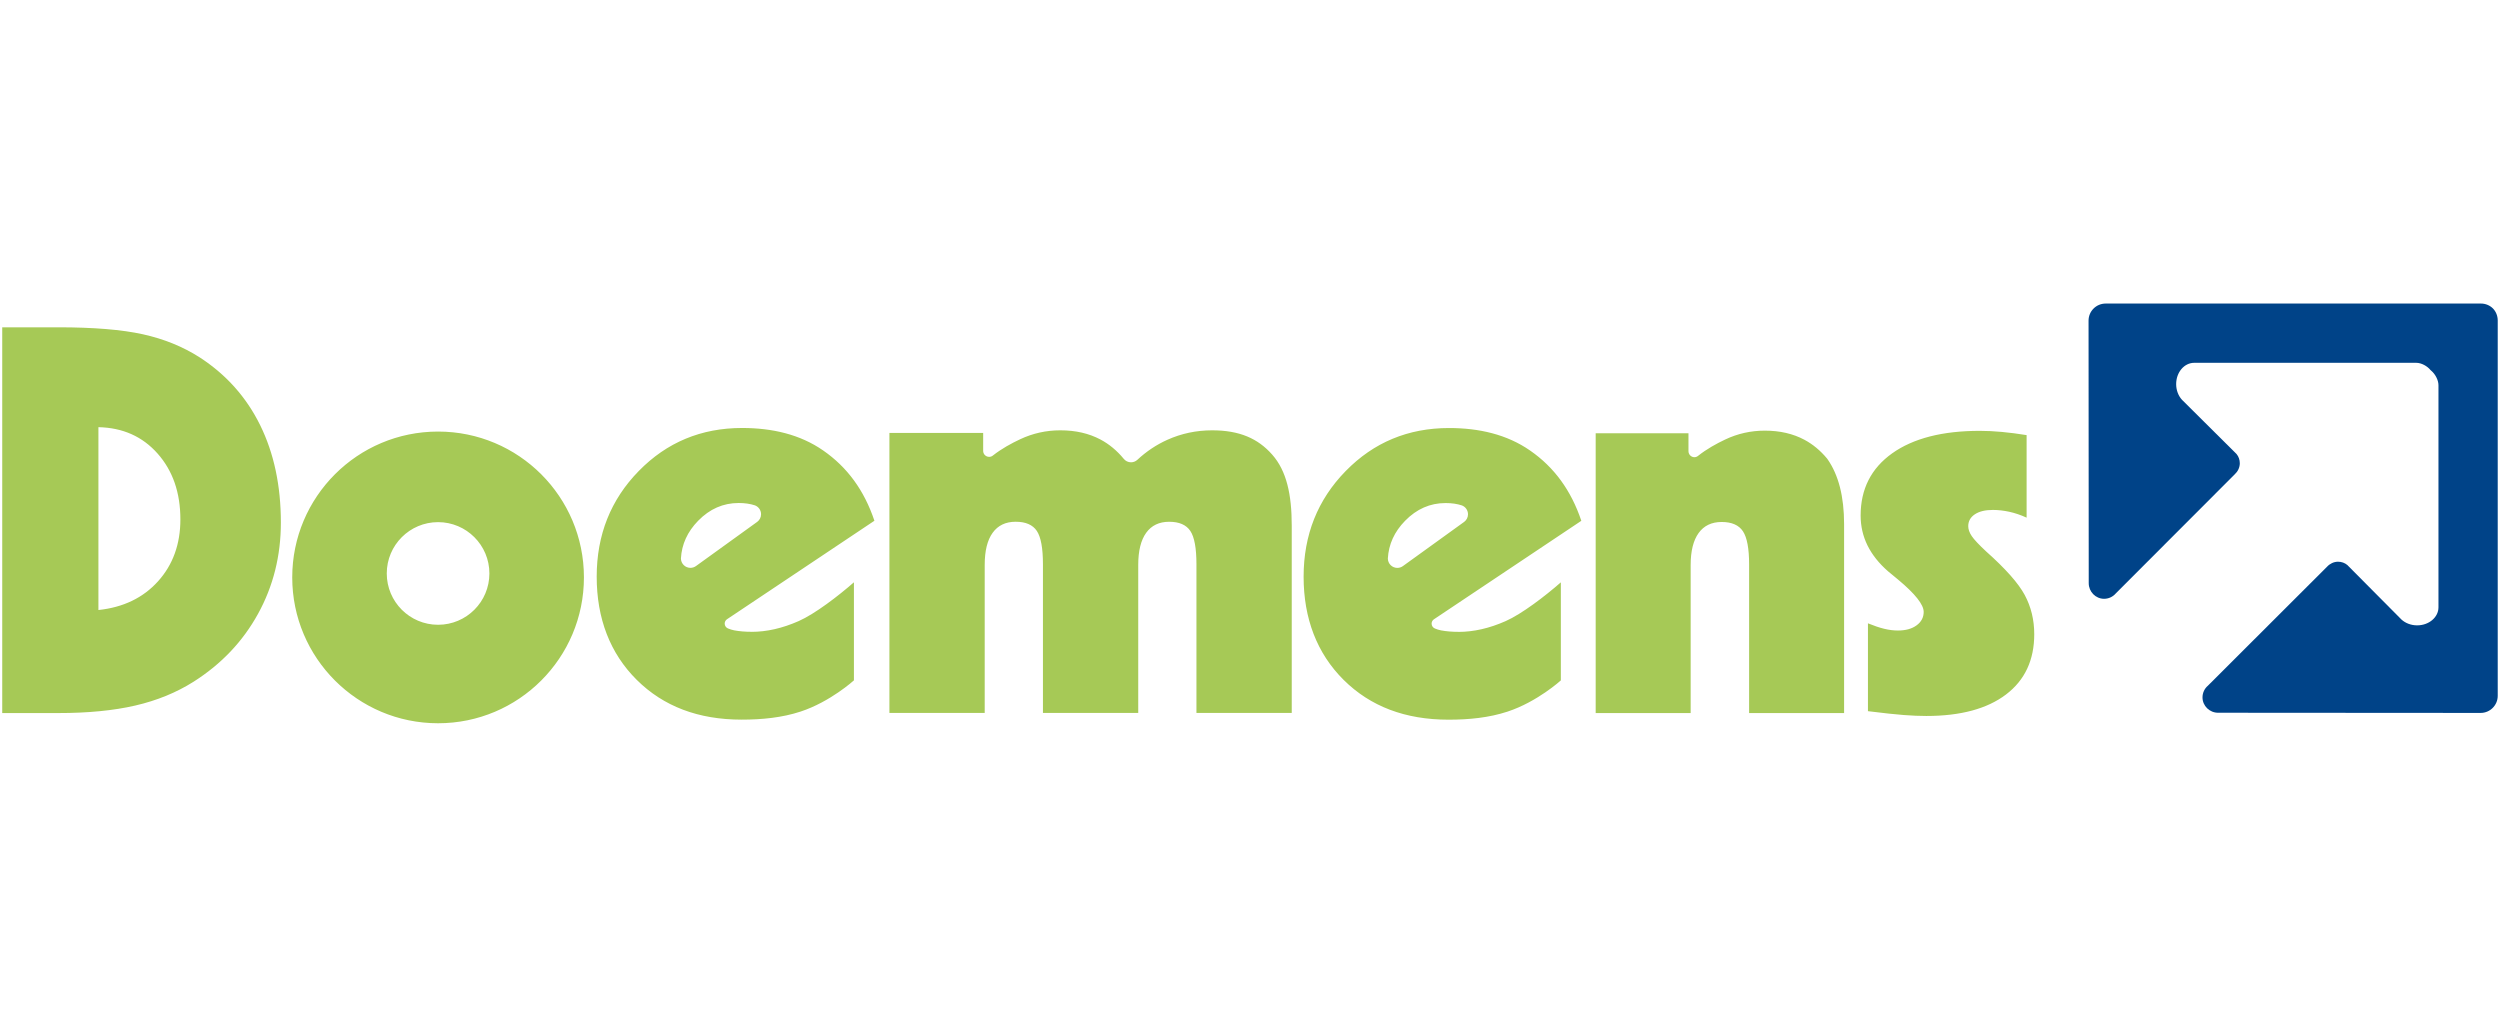 <?xml version="1.0" encoding="UTF-8" standalone="no"?>
<svg xmlns="http://www.w3.org/2000/svg" height="920" id="Ebene_1" viewBox="0 0 1120 460" width="2240">
    
  <g id="doemens">
        
    <path d="m1088.78,165.68c-1.41-1.66-3.95-3.14-6.3-3.14h-99.48c-4.47,0-8.08,4.26-8.08,9.55,0,2.77,1.01,5.26,2.59,7l24.44,24.29c.95,1.13,1.48,2.58,1.48,4.17,0,1.89-.9,3.69-2.2,4.87l-53.38,53.45c-1.26,1.46-3.14,2.39-5.22,2.39-3.8,0-6.88-3.18-6.88-6.98l-.08-117.63c0-4.23,3.43-7.66,7.67-7.66h168.13c2.08,0,3.98.83,5.36,2.19,1.35,1.38,2.15,3.32,2.15,5.4v168.14c0,4.23-3.43,7.67-7.66,7.67l-117.63-.08c-3.8,0-6.97-3.08-6.97-6.87,0-2.08.92-3.97,2.39-5.22l53.45-53.37c1.18-1.29,2.98-2.2,4.87-2.2,1.59,0,3.04.53,4.17,1.48l24.28,24.45c1.75,1.58,4.24,2.58,7,2.58,5.29,0,9.55-3.62,9.55-8.08v-99.48c0-2.35-1.48-5.02-3.14-6.43l-.53-.48h0Z" style="fill:#004388; stroke-width:0px;"/>
        
    <path d="m261.6,258.67c0-36.09-29.25-65.33-65.34-65.33s-65.34,29.25-65.34,65.33,29.25,65.35,65.34,65.35,65.34-29.26,65.34-65.35m-42.35-1.76c0,12.7-10.29,22.99-22.99,22.99s-22.99-10.29-22.99-22.99,10.3-22.99,22.99-22.99,22.99,10.3,22.99,22.99M26.12,146.63c15.84,0,28.48,1.05,37.91,3.13,9.44,2.09,17.9,5.53,25.41,10.33,11.9,7.71,20.94,17.85,27.12,30.4,6.17,12.55,9.27,27.09,9.27,43.62,0,14.88-3.41,28.5-10.24,40.9-6.82,12.39-16.45,22.52-28.87,30.4-7.73,4.88-16.44,8.44-26.15,10.68-9.7,2.24-21.18,3.36-34.45,3.36H1v-172.82h25.12Zm17.96,126.66c11.14-1.18,20.05-5.47,26.72-12.87,6.67-7.4,10.01-16.64,10.01-27.74,0-11.96-3.39-21.77-10.18-29.45-6.78-7.67-15.63-11.62-26.54-11.86v81.92Zm792.76,45.32v-39.36c2.72,1.11,5.15,1.93,7.3,2.45,2.14.52,4.18.77,6.11.77,3.5,0,6.3-.77,8.4-2.33,2.11-1.55,3.16-3.56,3.16-6.02,0-3.26-3.81-8.07-11.43-14.43-1.84-1.51-3.33-2.74-4.47-3.69-4.12-3.58-7.2-7.46-9.27-11.63-2.05-4.17-3.08-8.65-3.08-13.42,0-11.85,4.7-21.13,14.12-27.85,9.42-6.71,22.49-10.08,39.22-10.08,3.16,0,6.46.16,9.92.48,3.46.32,7.16.8,11.1,1.43v36.98c-2.63-1.2-5.21-2.07-7.75-2.63-2.54-.55-5-.83-7.36-.83-3.41,0-6.11.65-8.08,1.96-1.97,1.31-2.96,3.08-2.96,5.31,0,1.43.53,2.92,1.58,4.47,1.05,1.55,3.19,3.83,6.44,6.86,8.67,7.72,14.43,14.21,17.28,19.5,2.84,5.29,4.27,11.15,4.27,17.59,0,11.61-4.23,20.62-12.68,27.02-8.45,6.4-20.34,9.6-35.67,9.6-2.98,0-6.33-.14-10.05-.42-3.72-.28-9.09-.85-16.09-1.73m-266.89-114.92c-6.41-7.27-14.69-10.9-26.92-10.9-7.07,0-13.75,1.41-20.03,4.23-4.93,2.21-9.44,5.22-13.52,9.02h0c-.74.67-1.72,1.08-2.8,1.08-1.33,0-2.5-.62-3.27-1.58-3.05-3.69-6.52-6.57-10.42-8.64-5.16-2.74-11.15-4.11-17.98-4.11-6.32,0-12.32,1.33-17.97,3.99-3.97,1.86-8.4,4.28-12.18,7.26-.47.4-1.07.64-1.73.64-.85,0-1.61-.4-2.1-1.01-.36-.46-.58-1.04-.58-1.66,0-.02,0-.03,0-.05h0v-8h-42v125.43h42.69v-66.35c0-6.27,1.18-11.06,3.56-14.35,2.37-3.29,5.8-4.94,10.3-4.94s7.65,1.37,9.49,4.11c1.83,2.74,2.74,7.73,2.74,14.95v66.59h42.69v-66.35c0-6.27,1.19-11.06,3.56-14.35,2.37-3.29,5.8-4.94,10.29-4.94s7.66,1.37,9.49,4.11,2.74,7.73,2.74,14.95v66.59h42.69v-83.95c0-13.9-2.31-24.48-8.72-31.75m-233.28,79.34c-2.89,0-5.5-.22-7.83-.66-.92-.18-1.83-.48-2.73-.84-.87-.35-1.48-1.2-1.48-2.18,0-.81.42-1.53,1.05-1.95l66.03-44.12c-4.57-13.65-12.17-24-22.92-31.46-10.4-7.23-22.86-10.1-36.35-10.1-18.31,0-33.74,6.42-46.3,19.27-12.56,12.84-18.85,28.62-18.85,47.33s5.98,34.36,17.94,46.24c11.96,11.88,27.62,17.82,46.97,17.82,9.23,0,18.14-.89,26.43-3.61,13.36-4.39,23.9-13.99,23.9-13.99v-43.93c-7.06,6.18-17.48,14.17-24.75,17.38-7.27,3.21-14.31,4.82-21.14,4.82m-5.78-57.72c2.78,0,5.23.36,7.34,1.06,1.6.61,2.73,2.16,2.73,3.97,0,1.39-.66,2.61-1.69,3.39l-27.45,19.81h0c-.71.51-1.57.82-2.51.82-2.33,0-4.22-1.88-4.25-4.2.35-6.36,2.92-11.99,7.72-16.9,5.18-5.3,11.22-7.95,18.13-7.95m322.49,57.72c-2.89,0-5.5-.22-7.83-.66-.93-.18-1.83-.48-2.73-.84-.86-.35-1.48-1.2-1.48-2.18,0-.81.42-1.53,1.05-1.95l66.03-44.12c-4.58-13.65-12.17-24-22.92-31.46-10.4-7.23-22.86-10.1-36.35-10.1-18.31,0-33.74,6.42-46.3,19.27-12.56,12.84-18.85,28.62-18.85,47.33s5.98,34.36,17.94,46.24c11.96,11.88,27.62,17.82,46.97,17.82,9.23,0,18.14-.89,26.43-3.61,13.36-4.39,23.9-13.99,23.9-13.99v-43.93c-7.06,6.18-17.48,14.17-24.75,17.38-7.26,3.21-14.31,4.82-21.13,4.82m-5.78-57.72c2.78,0,5.23.36,7.34,1.06,1.6.61,2.73,2.16,2.73,3.97,0,1.39-.66,2.61-1.7,3.39l-27.45,19.81h0c-.7.51-1.57.82-2.51.82-2.33,0-4.23-1.88-4.25-4.2.35-6.36,2.92-11.99,7.72-16.9,5.18-5.3,11.22-7.95,18.12-7.95m171.12-19.67c-.07-.09-.13-.18-.2-.28-2.96-3.56-6.32-6.35-10.09-8.38-5.1-2.74-11.04-4.11-17.79-4.11-6.26,0-12.19,1.33-17.78,3.99-3.93,1.86-8.31,4.28-12.06,7.26-.47.4-1.06.65-1.71.65-.38,0-.74-.08-1.06-.23-.4-.18-.75-.45-1.02-.79-.13-.17-.24-.37-.33-.57-.15-.33-.24-.7-.24-1.09,0-.02,0-.03,0-.05h0v-7.99h-41.57v125.34h42.55v-66.31c0-6.27,1.19-11.05,3.57-14.35,2.38-3.29,5.82-4.94,10.33-4.94s7.68,1.39,9.53,4.17c1.84,2.78,2.76,7.74,2.76,14.88v66.55h42.55v-84.65c0-12.33-2.48-22.02-7.43-29.1" style="fill:#a6c956; stroke-width:0px;"/>
      
  </g>
  
</svg>
